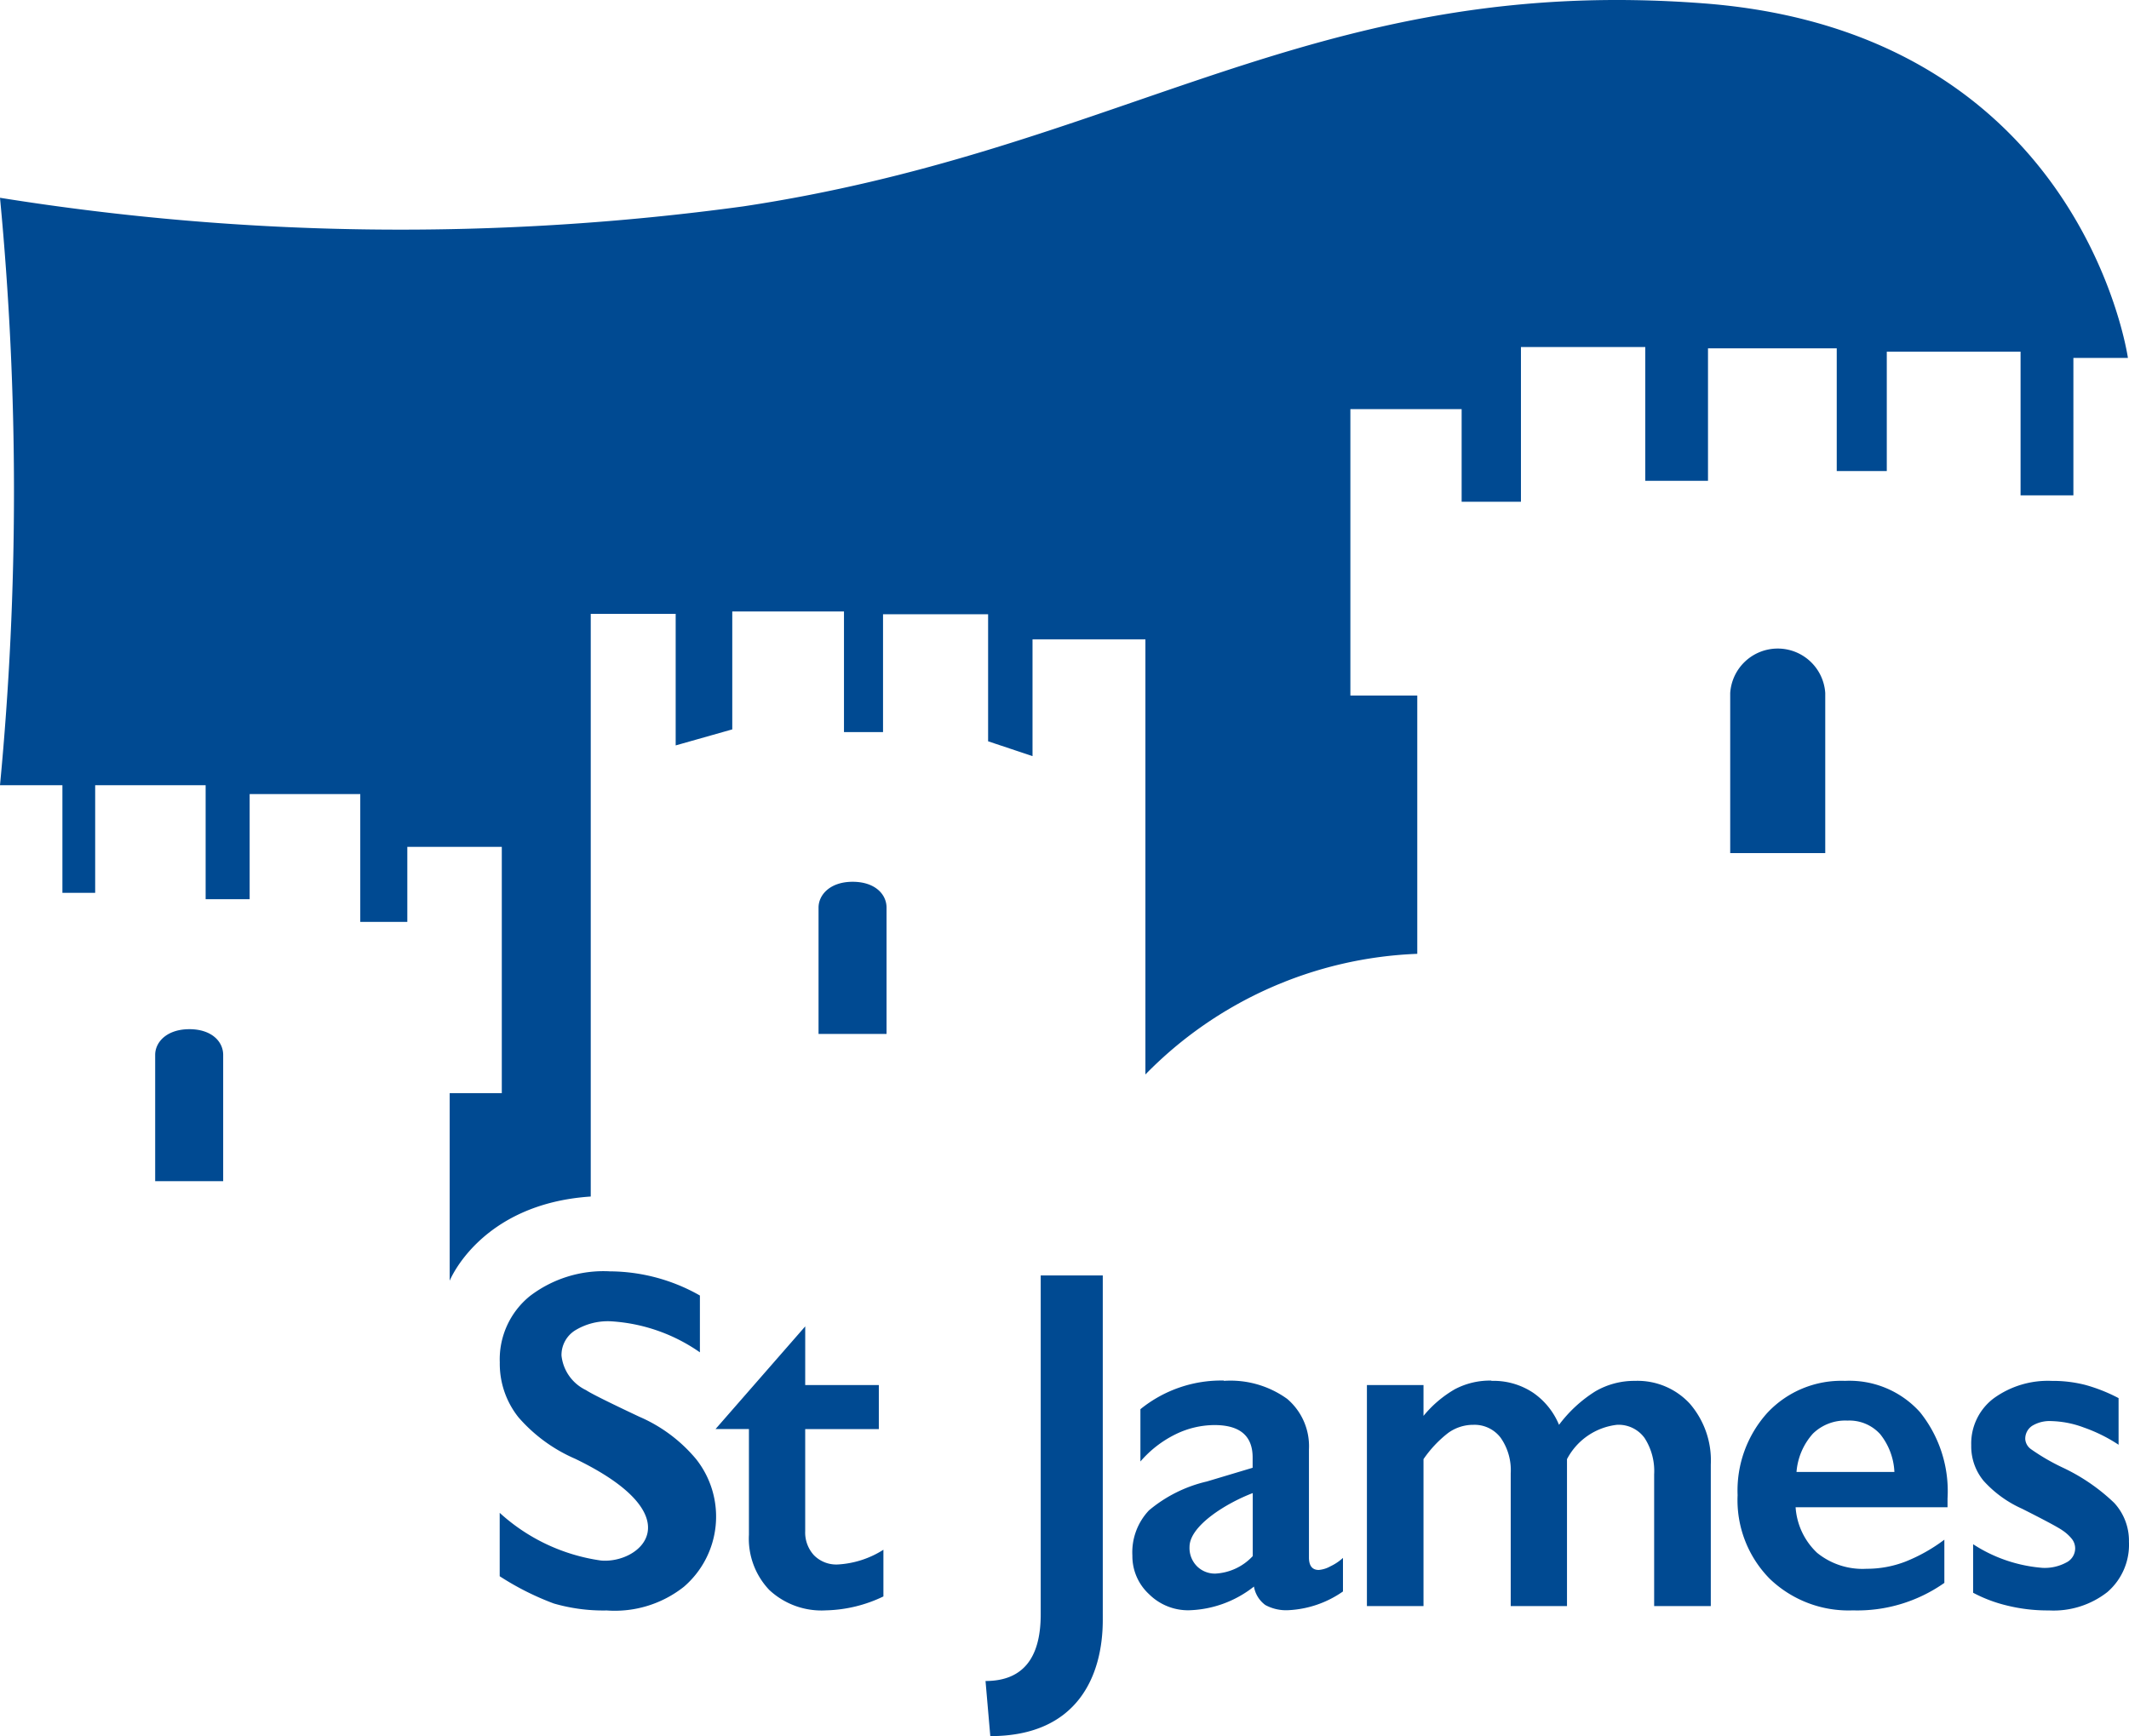 <?xml version="1.0" encoding="UTF-8" standalone="no"?>
<svg
   id="Group_1388"
   data-name="Group 1388"
   width="122.602"
   height="100"
   viewBox="0 0 122.602 100"
   version="1.1"
   sodipodi:docname="stj.svg"
   inkscape:version="1.4 (86a8ad7, 2024-10-11)"
   xmlns:inkscape="http://www.inkscape.org/namespaces/inkscape"
   xmlns:sodipodi="http://sodipodi.sourceforge.net/DTD/sodipodi-0.dtd"
   xmlns="http://www.w3.org/2000/svg"
   xmlns:svg="http://www.w3.org/2000/svg">
  <defs
     id="defs1" />
  <sodipodi:namedview
     id="namedview1"
     pagecolor="#ffffff"
     bordercolor="#000000"
     borderopacity="0.25"
     inkscape:showpageshadow="2"
     inkscape:pageopacity="0.0"
     inkscape:pagecheckerboard="0"
     inkscape:deskcolor="#d1d1d1"
     inkscape:zoom="7.7749505"
     inkscape:cx="53.7624"
     inkscape:cy="44.437582"
     inkscape:window-width="3840"
     inkscape:window-height="2054"
     inkscape:window-x="-11"
     inkscape:window-y="-11"
     inkscape:window-maximized="1"
     inkscape:current-layer="Group_1388" />
  <path
     id="Path_4105"
     d="M 94.054,0.007 C 74.343,-0.288 63.521,8.766 42.805,11.887 A 145.909,145.909 0 0 1 0,11.392 178.171,178.171 0 0 1 0,45.228 h 3.594 v 6.199 h 1.887 v -6.199 h 6.361 v 6.566 h 2.535 v -6.054 h 6.37 v 7.362 H 23.456 V 48.779 h 5.441 v 14.186 h -3.001 v 10.806 c 0,0 1.765,-4.429 8.123,-4.85 V 35.36 h 4.891 v 7.576 l 3.259,-0.923 v -6.792 h 6.433 v 6.948 h 2.249 v -6.789 h 6.051 v 7.319 l 2.558,0.854 v -6.726 h 6.5 V 61.889 A 23.115,23.115 0 0 1 81.616,54.941 V 40.063 h -3.852 v -16.496 h 6.407 v 5.334 h 3.415 v -8.911 h 7.16 v 7.704 h 3.612 v -7.629 h 7.414 v 7.067 h 2.882 v -6.876 h 7.704 v 8.277 h 3.042 V 20.618 H 122.54 c 0,0 -2.638,-18.753 -24.419,-20.423 -1.399,-0.107 -2.752,-0.168 -4.066,-0.188 z M 102.372,37.357 a 2.741,2.741 0 0 0 -2.735,2.561 v 9.22 h 5.473 v -9.22 a 2.741,2.741 0 0 0 -2.738,-2.561 z M 49.099,50.791 c -1.28,0 -1.962,0.736 -1.962,1.49 v 7.273 h 3.916 v -7.273 c 0,-0.779 -0.673,-1.49 -1.953,-1.49 z m -38.198,8.491 c -1.279,0 -1.965,0.729 -1.965,1.482 v 7.273 h 3.916 V 60.763 c 0,-0.775 -0.672,-1.482 -1.951,-1.482 z m 24.197,13.946 a 6.986,6.986 0 0 0 -4.581,1.424 4.687,4.687 0 0 0 -1.736,3.823 4.947,4.947 0 0 0 1.079,3.166 9.126,9.126 0 0 0 3.262,2.385 c 6.884,3.324 3.738,6.065 1.482,5.86 a 10.905,10.905 0 0 1 -5.828,-2.746 v 3.652 a 15.943,15.943 0 0 0 3.114,1.569 10.236,10.236 0 0 0 3.05,0.402 6.411,6.411 0 0 0 4.445,-1.366 5.334,5.334 0 0 0 0.709,-7.342 8.779,8.779 0 0 0 -3.285,-2.454 c -1.773,-0.836 -2.792,-1.345 -3.059,-1.528 a 2.501,2.501 0 0 1 -1.415,-1.991 1.677,1.677 0 0 1 0.758,-1.435 3.612,3.612 0 0 1 2.113,-0.538 9.978,9.978 0 0 1 5.099,1.786 v -3.273 a 10.581,10.581 0 0 0 -5.203,-1.392 z m 24.833,0.24 v 19.526 c -9.92e-4,2.553 -1.06,3.832 -3.178,3.832 l 0.275,3.175 c 5.059,0 6.477,-3.521 6.477,-6.694 V 73.468 Z m -13.561,2.932 -5.166,5.915 h 1.924 v 6.092 a 4.287,4.287 0 0 0 1.175,3.178 4.405,4.405 0 0 0 3.259,1.172 8.001,8.001 0 0 0 3.311,-0.802 v -2.689 a 5.453,5.453 0 0 1 -2.622,0.848 1.803,1.803 0 0 1 -1.378,-0.532 1.935,1.935 0 0 1 -0.504,-1.389 v -5.875 h 4.24 v -2.538 h -4.24 z m 24.11,3.12 a 7.383,7.383 0 0 0 -4.807,1.65 v 3.013 a 6.348,6.348 0 0 1 2.026,-1.569 5.137,5.137 0 0 1 2.237,-0.53 c 1.466,0 2.199,0.622 2.199,1.867 v 0.593 l -2.636,0.79 a 7.986,7.986 0 0 0 -3.334,1.664 3.516,3.516 0 0 0 -0.955,2.605 2.981,2.981 0 0 0 0.961,2.223 3.187,3.187 0 0 0 2.295,0.926 6.311,6.311 0 0 0 3.745,-1.366 1.662,1.662 0 0 0 0.657,1.065 2.519,2.519 0 0 0 1.346,0.295 5.977,5.977 0 0 0 3.123,-1.077 v -1.933 a 2.898,2.898 0 0 1 -0.721,0.483 1.671,1.671 0 0 1 -0.671,0.211 c -0.378,0 -0.567,-0.241 -0.567,-0.723 v -6.222 a 3.575,3.575 0 0 0 -1.256,-2.911 5.58,5.58 0 0 0 -3.641,-1.036 z m 15.402,0.003 a 4.33,4.33 0 0 0 -2.104,0.498 6.586,6.586 0 0 0 -1.803,1.534 v -1.777 h -3.259 v 12.731 h 3.259 v -8.462 a 6.677,6.677 0 0 1 1.418,-1.508 2.461,2.461 0 0 1 1.459,-0.469 1.885,1.885 0 0 1 1.563,0.741 3.249,3.249 0 0 1 0.582,2.049 v 7.649 h 3.241 v -8.462 a 3.729,3.729 0 0 1 2.874,-1.977 1.845,1.845 0 0 1 1.595,0.761 3.51,3.51 0 0 1 0.55,2.087 v 7.594 h 3.262 v -8.149 a 4.998,4.998 0 0 0 -1.207,-3.51 4.091,4.091 0 0 0 -3.163,-1.314 4.445,4.445 0 0 0 -2.283,0.605 7.738,7.738 0 0 0 -2.087,1.927 4.181,4.181 0 0 0 -1.482,-1.843 4.109,4.109 0 0 0 -2.414,-0.689 z m 20.365,0.015 a 5.826,5.826 0 0 0 -4.468,1.838 6.675,6.675 0 0 0 -1.716,4.743 6.448,6.448 0 0 0 1.855,4.824 6.549,6.549 0 0 0 4.781,1.815 8.708,8.708 0 0 0 5.27,-1.583 v -2.489 a 9.631,9.631 0 0 1 -2.231,1.259 6.167,6.167 0 0 1 -2.246,0.417 4.149,4.149 0 0 1 -2.853,-0.92 3.97,3.97 0 0 1 -1.236,-2.625 h 8.749 v -0.504 a 7.26,7.26 0 0 0 -1.589,-4.975 5.462,5.462 0 0 0 -4.315,-1.8 z m 11.929,0 v 0.003 a 5.306,5.306 0 0 0 -3.374,1.01 3.26,3.26 0 0 0 -1.285,2.7 3.112,3.112 0 0 0 0.715,2.049 6.606,6.606 0 0 0 2.211,1.603 c 1.297,0.654 2.071,1.068 2.318,1.242 a 2.397,2.397 0 0 1 0.556,0.504 0.889,0.889 0 0 1 0.185,0.547 0.914,0.914 0 0 1 -0.515,0.807 2.62,2.62 0 0 1 -1.351,0.307 8.518,8.518 0 0 1 -4.011,-1.363 v 2.796 a 8.221,8.221 0 0 0 1.898,0.723 9.745,9.745 0 0 0 2.469,0.295 5.025,5.025 0 0 0 3.363,-1.056 3.601,3.601 0 0 0 1.244,-2.897 3.212,3.212 0 0 0 -0.854,-2.246 11.113,11.113 0 0 0 -2.972,-2.034 12.15,12.15 0 0 1 -1.812,-1.053 0.785,0.785 0 0 1 -0.333,-0.57 0.889,0.889 0 0 1 0.399,-0.778 1.926,1.926 0 0 1 1.097,-0.272 5.73,5.73 0 0 1 1.893,0.376 9.024,9.024 0 0 1 1.985,0.987 v -2.686 a 9.57,9.57 0 0 0 -1.907,-0.758 7.498,7.498 0 0 0 -1.919,-0.234 z m -11.796,2.289 a 2.389,2.389 0 0 1 1.893,0.781 3.75,3.75 0 0 1 0.819,2.176 h -5.637 a 3.743,3.743 0 0 1 0.946,-2.208 2.667,2.667 0 0 1 1.979,-0.75 z m -34.239,4.176 v 3.629 a 3.162,3.162 0 0 1 -2.144,1.007 1.459,1.459 0 0 1 -1.065,-0.42 1.491,1.491 0 0 1 -0.431,-1.12 c 0.003,-1.228 2.152,-2.532 3.641,-3.097 z"
     style="fill:#004a92;fill-opacity:1;stroke-width:1" />
</svg>
